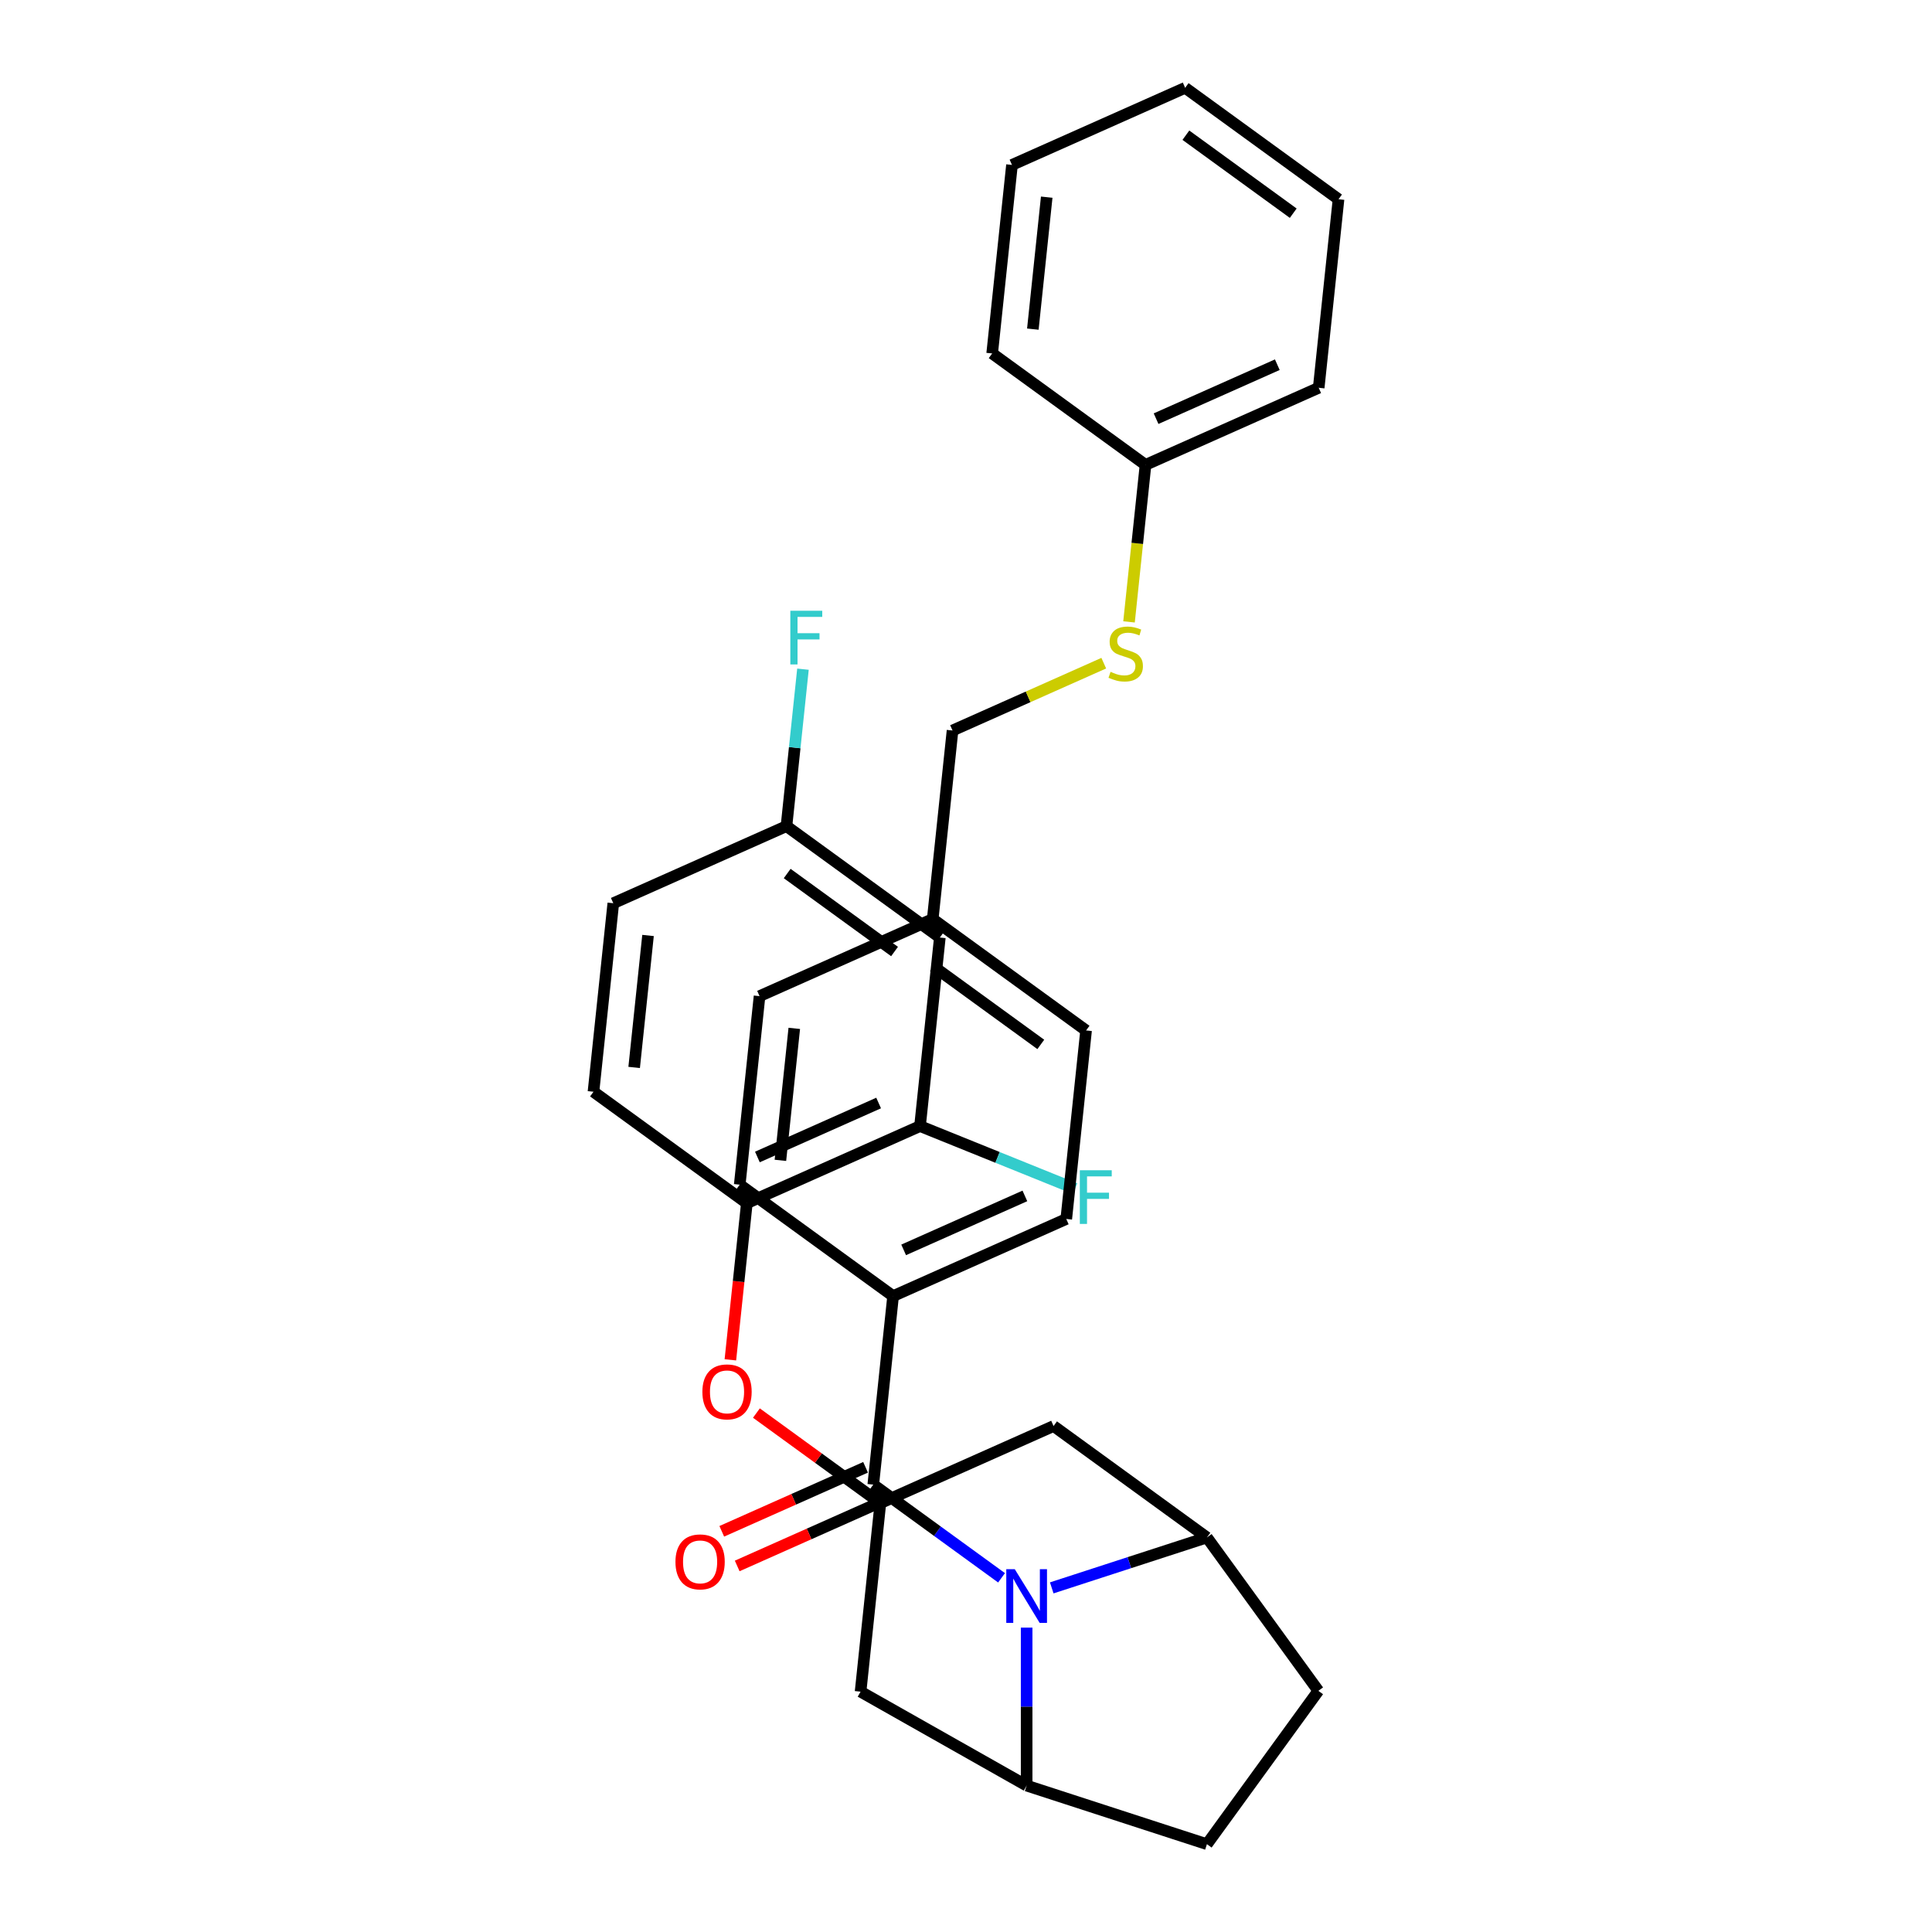 <?xml version='1.0' encoding='iso-8859-1'?>
<svg version='1.1' baseProfile='full'
              xmlns='http://www.w3.org/2000/svg'
                      xmlns:rdkit='http://www.rdkit.org/xml'
                      xmlns:xlink='http://www.w3.org/1999/xlink'
                  xml:space='preserve'
width='1000px' height='1000px' viewBox='0 0 1000 1000'>
<!-- END OF HEADER -->
<rect style='opacity:1.0;fill:#FFFFFF;stroke:none' width='1000' height='1000' x='0' y='0'> </rect>
<path class='bond-0' d='M 493.032,378.107 L 532.169,360.683' style='fill:none;fill-rule:evenodd;stroke:#000000;stroke-width:6px;stroke-linecap:butt;stroke-linejoin:miter;stroke-opacity:1' />
<path class='bond-0' d='M 532.169,360.683 L 571.306,343.258' style='fill:none;fill-rule:evenodd;stroke:#CCCC00;stroke-width:6px;stroke-linecap:butt;stroke-linejoin:miter;stroke-opacity:1' />
<path class='bond-1' d='M 493.032,378.107 L 482.775,475.689' style='fill:none;fill-rule:evenodd;stroke:#000000;stroke-width:6px;stroke-linecap:butt;stroke-linejoin:miter;stroke-opacity:1' />
<path class='bond-2' d='M 584.382,321.892 L 588.653,281.254' style='fill:none;fill-rule:evenodd;stroke:#CCCC00;stroke-width:6px;stroke-linecap:butt;stroke-linejoin:miter;stroke-opacity:1' />
<path class='bond-2' d='M 588.653,281.254 L 592.924,240.617' style='fill:none;fill-rule:evenodd;stroke:#000000;stroke-width:6px;stroke-linecap:butt;stroke-linejoin:miter;stroke-opacity:1' />
<path class='bond-3' d='M 624.703,795.786 L 682.376,875.166' style='fill:none;fill-rule:evenodd;stroke:#000000;stroke-width:6px;stroke-linecap:butt;stroke-linejoin:miter;stroke-opacity:1' />
<path class='bond-4' d='M 624.703,795.786 L 584.54,808.835' style='fill:none;fill-rule:evenodd;stroke:#000000;stroke-width:6px;stroke-linecap:butt;stroke-linejoin:miter;stroke-opacity:1' />
<path class='bond-4' d='M 584.54,808.835 L 544.378,821.885' style='fill:none;fill-rule:evenodd;stroke:#0000FF;stroke-width:6px;stroke-linecap:butt;stroke-linejoin:miter;stroke-opacity:1' />
<path class='bond-5' d='M 624.703,795.786 L 545.323,738.113' style='fill:none;fill-rule:evenodd;stroke:#000000;stroke-width:6px;stroke-linecap:butt;stroke-linejoin:miter;stroke-opacity:1' />
<path class='bond-6' d='M 682.376,875.166 L 624.703,954.545' style='fill:none;fill-rule:evenodd;stroke:#000000;stroke-width:6px;stroke-linecap:butt;stroke-linejoin:miter;stroke-opacity:1' />
<path class='bond-7' d='M 624.703,954.545 L 531.387,924.225' style='fill:none;fill-rule:evenodd;stroke:#000000;stroke-width:6px;stroke-linecap:butt;stroke-linejoin:miter;stroke-opacity:1' />
<path class='bond-8' d='M 531.387,924.225 L 531.387,883.339' style='fill:none;fill-rule:evenodd;stroke:#000000;stroke-width:6px;stroke-linecap:butt;stroke-linejoin:miter;stroke-opacity:1' />
<path class='bond-8' d='M 531.387,883.339 L 531.387,842.453' style='fill:none;fill-rule:evenodd;stroke:#0000FF;stroke-width:6px;stroke-linecap:butt;stroke-linejoin:miter;stroke-opacity:1' />
<path class='bond-9' d='M 531.387,924.225 L 445.431,875.603' style='fill:none;fill-rule:evenodd;stroke:#000000;stroke-width:6px;stroke-linecap:butt;stroke-linejoin:miter;stroke-opacity:1' />
<path class='bond-10' d='M 518.396,816.668 L 485.201,792.55' style='fill:none;fill-rule:evenodd;stroke:#0000FF;stroke-width:6px;stroke-linecap:butt;stroke-linejoin:miter;stroke-opacity:1' />
<path class='bond-10' d='M 485.201,792.55 L 452.007,768.433' style='fill:none;fill-rule:evenodd;stroke:#000000;stroke-width:6px;stroke-linecap:butt;stroke-linejoin:miter;stroke-opacity:1' />
<path class='bond-11' d='M 445.431,875.603 L 455.687,778.021' style='fill:none;fill-rule:evenodd;stroke:#000000;stroke-width:6px;stroke-linecap:butt;stroke-linejoin:miter;stroke-opacity:1' />
<path class='bond-12' d='M 545.323,738.113 L 455.687,778.021' style='fill:none;fill-rule:evenodd;stroke:#000000;stroke-width:6px;stroke-linecap:butt;stroke-linejoin:miter;stroke-opacity:1' />
<path class='bond-13' d='M 455.687,778.021 L 423.602,754.71' style='fill:none;fill-rule:evenodd;stroke:#000000;stroke-width:6px;stroke-linecap:butt;stroke-linejoin:miter;stroke-opacity:1' />
<path class='bond-13' d='M 423.602,754.71 L 391.516,731.398' style='fill:none;fill-rule:evenodd;stroke:#FF0000;stroke-width:6px;stroke-linecap:butt;stroke-linejoin:miter;stroke-opacity:1' />
<path class='bond-14' d='M 378.042,703.845 L 382.303,663.306' style='fill:none;fill-rule:evenodd;stroke:#FF0000;stroke-width:6px;stroke-linecap:butt;stroke-linejoin:miter;stroke-opacity:1' />
<path class='bond-14' d='M 382.303,663.306 L 386.564,622.767' style='fill:none;fill-rule:evenodd;stroke:#000000;stroke-width:6px;stroke-linecap:butt;stroke-linejoin:miter;stroke-opacity:1' />
<path class='bond-15' d='M 386.564,622.767 L 476.2,582.858' style='fill:none;fill-rule:evenodd;stroke:#000000;stroke-width:6px;stroke-linecap:butt;stroke-linejoin:miter;stroke-opacity:1' />
<path class='bond-15' d='M 392.027,598.854 L 454.773,570.918' style='fill:none;fill-rule:evenodd;stroke:#000000;stroke-width:6px;stroke-linecap:butt;stroke-linejoin:miter;stroke-opacity:1' />
<path class='bond-16' d='M 386.564,622.767 L 307.184,565.094' style='fill:none;fill-rule:evenodd;stroke:#000000;stroke-width:6px;stroke-linecap:butt;stroke-linejoin:miter;stroke-opacity:1' />
<path class='bond-17' d='M 476.2,582.858 L 486.456,485.277' style='fill:none;fill-rule:evenodd;stroke:#000000;stroke-width:6px;stroke-linecap:butt;stroke-linejoin:miter;stroke-opacity:1' />
<path class='bond-18' d='M 476.2,582.858 L 516.331,599.07' style='fill:none;fill-rule:evenodd;stroke:#000000;stroke-width:6px;stroke-linecap:butt;stroke-linejoin:miter;stroke-opacity:1' />
<path class='bond-18' d='M 516.331,599.07 L 556.461,615.281' style='fill:none;fill-rule:evenodd;stroke:#33CCCC;stroke-width:6px;stroke-linecap:butt;stroke-linejoin:miter;stroke-opacity:1' />
<path class='bond-19' d='M 486.456,485.277 L 407.076,427.604' style='fill:none;fill-rule:evenodd;stroke:#000000;stroke-width:6px;stroke-linecap:butt;stroke-linejoin:miter;stroke-opacity:1' />
<path class='bond-19' d='M 463.014,492.502 L 407.448,452.131' style='fill:none;fill-rule:evenodd;stroke:#000000;stroke-width:6px;stroke-linecap:butt;stroke-linejoin:miter;stroke-opacity:1' />
<path class='bond-20' d='M 407.076,427.604 L 317.44,467.513' style='fill:none;fill-rule:evenodd;stroke:#000000;stroke-width:6px;stroke-linecap:butt;stroke-linejoin:miter;stroke-opacity:1' />
<path class='bond-21' d='M 407.076,427.604 L 411.345,386.987' style='fill:none;fill-rule:evenodd;stroke:#000000;stroke-width:6px;stroke-linecap:butt;stroke-linejoin:miter;stroke-opacity:1' />
<path class='bond-21' d='M 411.345,386.987 L 415.614,346.369' style='fill:none;fill-rule:evenodd;stroke:#33CCCC;stroke-width:6px;stroke-linecap:butt;stroke-linejoin:miter;stroke-opacity:1' />
<path class='bond-22' d='M 317.44,467.513 L 307.184,565.094' style='fill:none;fill-rule:evenodd;stroke:#000000;stroke-width:6px;stroke-linecap:butt;stroke-linejoin:miter;stroke-opacity:1' />
<path class='bond-22' d='M 335.418,484.201 L 328.238,552.508' style='fill:none;fill-rule:evenodd;stroke:#000000;stroke-width:6px;stroke-linecap:butt;stroke-linejoin:miter;stroke-opacity:1' />
<path class='bond-23' d='M 452.007,768.433 L 462.263,670.852' style='fill:none;fill-rule:evenodd;stroke:#000000;stroke-width:6px;stroke-linecap:butt;stroke-linejoin:miter;stroke-opacity:1' />
<path class='bond-24' d='M 448.016,759.47 L 410.802,776.038' style='fill:none;fill-rule:evenodd;stroke:#000000;stroke-width:6px;stroke-linecap:butt;stroke-linejoin:miter;stroke-opacity:1' />
<path class='bond-24' d='M 410.802,776.038 L 373.588,792.607' style='fill:none;fill-rule:evenodd;stroke:#FF0000;stroke-width:6px;stroke-linecap:butt;stroke-linejoin:miter;stroke-opacity:1' />
<path class='bond-24' d='M 455.998,777.397 L 418.784,793.965' style='fill:none;fill-rule:evenodd;stroke:#000000;stroke-width:6px;stroke-linecap:butt;stroke-linejoin:miter;stroke-opacity:1' />
<path class='bond-24' d='M 418.784,793.965 L 381.57,810.534' style='fill:none;fill-rule:evenodd;stroke:#FF0000;stroke-width:6px;stroke-linecap:butt;stroke-linejoin:miter;stroke-opacity:1' />
<path class='bond-25' d='M 462.263,670.852 L 551.899,630.943' style='fill:none;fill-rule:evenodd;stroke:#000000;stroke-width:6px;stroke-linecap:butt;stroke-linejoin:miter;stroke-opacity:1' />
<path class='bond-25' d='M 467.727,646.938 L 530.472,619.002' style='fill:none;fill-rule:evenodd;stroke:#000000;stroke-width:6px;stroke-linecap:butt;stroke-linejoin:miter;stroke-opacity:1' />
<path class='bond-26' d='M 462.263,670.852 L 382.883,613.179' style='fill:none;fill-rule:evenodd;stroke:#000000;stroke-width:6px;stroke-linecap:butt;stroke-linejoin:miter;stroke-opacity:1' />
<path class='bond-27' d='M 551.899,630.943 L 562.155,533.362' style='fill:none;fill-rule:evenodd;stroke:#000000;stroke-width:6px;stroke-linecap:butt;stroke-linejoin:miter;stroke-opacity:1' />
<path class='bond-28' d='M 562.155,533.362 L 482.775,475.689' style='fill:none;fill-rule:evenodd;stroke:#000000;stroke-width:6px;stroke-linecap:butt;stroke-linejoin:miter;stroke-opacity:1' />
<path class='bond-28' d='M 538.714,540.587 L 483.148,500.216' style='fill:none;fill-rule:evenodd;stroke:#000000;stroke-width:6px;stroke-linecap:butt;stroke-linejoin:miter;stroke-opacity:1' />
<path class='bond-29' d='M 482.775,475.689 L 393.139,515.597' style='fill:none;fill-rule:evenodd;stroke:#000000;stroke-width:6px;stroke-linecap:butt;stroke-linejoin:miter;stroke-opacity:1' />
<path class='bond-30' d='M 393.139,515.597 L 382.883,613.179' style='fill:none;fill-rule:evenodd;stroke:#000000;stroke-width:6px;stroke-linecap:butt;stroke-linejoin:miter;stroke-opacity:1' />
<path class='bond-30' d='M 411.117,532.286 L 403.938,600.593' style='fill:none;fill-rule:evenodd;stroke:#000000;stroke-width:6px;stroke-linecap:butt;stroke-linejoin:miter;stroke-opacity:1' />
<path class='bond-31' d='M 592.924,240.617 L 682.56,200.709' style='fill:none;fill-rule:evenodd;stroke:#000000;stroke-width:6px;stroke-linecap:butt;stroke-linejoin:miter;stroke-opacity:1' />
<path class='bond-31' d='M 598.388,216.704 L 661.133,188.768' style='fill:none;fill-rule:evenodd;stroke:#000000;stroke-width:6px;stroke-linecap:butt;stroke-linejoin:miter;stroke-opacity:1' />
<path class='bond-32' d='M 592.924,240.617 L 513.544,182.945' style='fill:none;fill-rule:evenodd;stroke:#000000;stroke-width:6px;stroke-linecap:butt;stroke-linejoin:miter;stroke-opacity:1' />
<path class='bond-33' d='M 682.56,200.709 L 692.816,103.127' style='fill:none;fill-rule:evenodd;stroke:#000000;stroke-width:6px;stroke-linecap:butt;stroke-linejoin:miter;stroke-opacity:1' />
<path class='bond-34' d='M 513.544,182.945 L 523.8,85.363' style='fill:none;fill-rule:evenodd;stroke:#000000;stroke-width:6px;stroke-linecap:butt;stroke-linejoin:miter;stroke-opacity:1' />
<path class='bond-34' d='M 534.599,170.359 L 541.778,102.052' style='fill:none;fill-rule:evenodd;stroke:#000000;stroke-width:6px;stroke-linecap:butt;stroke-linejoin:miter;stroke-opacity:1' />
<path class='bond-35' d='M 692.816,103.127 L 613.436,45.455' style='fill:none;fill-rule:evenodd;stroke:#000000;stroke-width:6px;stroke-linecap:butt;stroke-linejoin:miter;stroke-opacity:1' />
<path class='bond-35' d='M 669.375,110.352 L 613.809,69.981' style='fill:none;fill-rule:evenodd;stroke:#000000;stroke-width:6px;stroke-linecap:butt;stroke-linejoin:miter;stroke-opacity:1' />
<path class='bond-36' d='M 523.8,85.363 L 613.436,45.455' style='fill:none;fill-rule:evenodd;stroke:#000000;stroke-width:6px;stroke-linecap:butt;stroke-linejoin:miter;stroke-opacity:1' />
<path  class='atom-1' d='M 574.818 347.736
Q 575.132 347.854, 576.427 348.403
Q 577.723 348.953, 579.135 349.306
Q 580.588 349.62, 582.001 349.62
Q 584.63 349.62, 586.161 348.364
Q 587.691 347.069, 587.691 344.832
Q 587.691 343.301, 586.906 342.359
Q 586.161 341.417, 584.983 340.907
Q 583.806 340.397, 581.844 339.808
Q 579.371 339.062, 577.88 338.356
Q 576.427 337.649, 575.368 336.158
Q 574.347 334.667, 574.347 332.155
Q 574.347 328.662, 576.702 326.503
Q 579.096 324.344, 583.806 324.344
Q 587.024 324.344, 590.674 325.875
L 589.772 328.897
Q 586.436 327.524, 583.924 327.524
Q 581.216 327.524, 579.724 328.662
Q 578.233 329.761, 578.272 331.684
Q 578.272 333.175, 579.018 334.078
Q 579.803 334.981, 580.902 335.491
Q 582.04 336.001, 583.924 336.59
Q 586.436 337.375, 587.927 338.16
Q 589.418 338.945, 590.478 340.554
Q 591.577 342.124, 591.577 344.832
Q 591.577 348.678, 588.987 350.758
Q 586.436 352.799, 582.158 352.799
Q 579.685 352.799, 577.801 352.25
Q 575.956 351.739, 573.759 350.837
L 574.818 347.736
' fill='#CCCC00'/>
<path  class='atom-6' d='M 525.244 812.212
L 534.35 826.93
Q 535.253 828.382, 536.705 831.012
Q 538.157 833.642, 538.235 833.799
L 538.235 812.212
L 541.925 812.212
L 541.925 840
L 538.118 840
L 528.345 823.908
Q 527.207 822.024, 525.99 819.866
Q 524.813 817.707, 524.459 817.04
L 524.459 840
L 520.849 840
L 520.849 812.212
L 525.244 812.212
' fill='#0000FF'/>
<path  class='atom-10' d='M 363.552 720.427
Q 363.552 713.755, 366.849 710.026
Q 370.146 706.298, 376.307 706.298
Q 382.469 706.298, 385.766 710.026
Q 389.063 713.755, 389.063 720.427
Q 389.063 727.178, 385.727 731.024
Q 382.391 734.831, 376.307 734.831
Q 370.185 734.831, 366.849 731.024
Q 363.552 727.217, 363.552 720.427
M 376.307 731.691
Q 380.546 731.691, 382.822 728.865
Q 385.138 726, 385.138 720.427
Q 385.138 714.972, 382.822 712.224
Q 380.546 709.438, 376.307 709.438
Q 372.069 709.438, 369.753 712.185
Q 367.477 714.932, 367.477 720.427
Q 367.477 726.039, 369.753 728.865
Q 372.069 731.691, 376.307 731.691
' fill='#FF0000'/>
<path  class='atom-19' d='M 349.615 808.42
Q 349.615 801.748, 352.912 798.02
Q 356.209 794.291, 362.371 794.291
Q 368.532 794.291, 371.829 798.02
Q 375.126 801.748, 375.126 808.42
Q 375.126 815.171, 371.79 819.017
Q 368.454 822.824, 362.371 822.824
Q 356.248 822.824, 352.912 819.017
Q 349.615 815.21, 349.615 808.42
M 362.371 819.684
Q 366.609 819.684, 368.886 816.859
Q 371.201 813.993, 371.201 808.42
Q 371.201 802.965, 368.886 800.218
Q 366.609 797.431, 362.371 797.431
Q 358.132 797.431, 355.816 800.178
Q 353.54 802.926, 353.54 808.42
Q 353.54 814.033, 355.816 816.859
Q 358.132 819.684, 362.371 819.684
' fill='#FF0000'/>
<path  class='atom-25' d='M 558.914 605.716
L 575.438 605.716
L 575.438 608.895
L 562.643 608.895
L 562.643 617.333
L 574.025 617.333
L 574.025 620.552
L 562.643 620.552
L 562.643 633.503
L 558.914 633.503
L 558.914 605.716
' fill='#33CCCC'/>
<path  class='atom-26' d='M 409.071 316.129
L 425.594 316.129
L 425.594 319.308
L 412.799 319.308
L 412.799 327.746
L 424.181 327.746
L 424.181 330.965
L 412.799 330.965
L 412.799 343.916
L 409.071 343.916
L 409.071 316.129
' fill='#33CCCC'/>
</svg>
